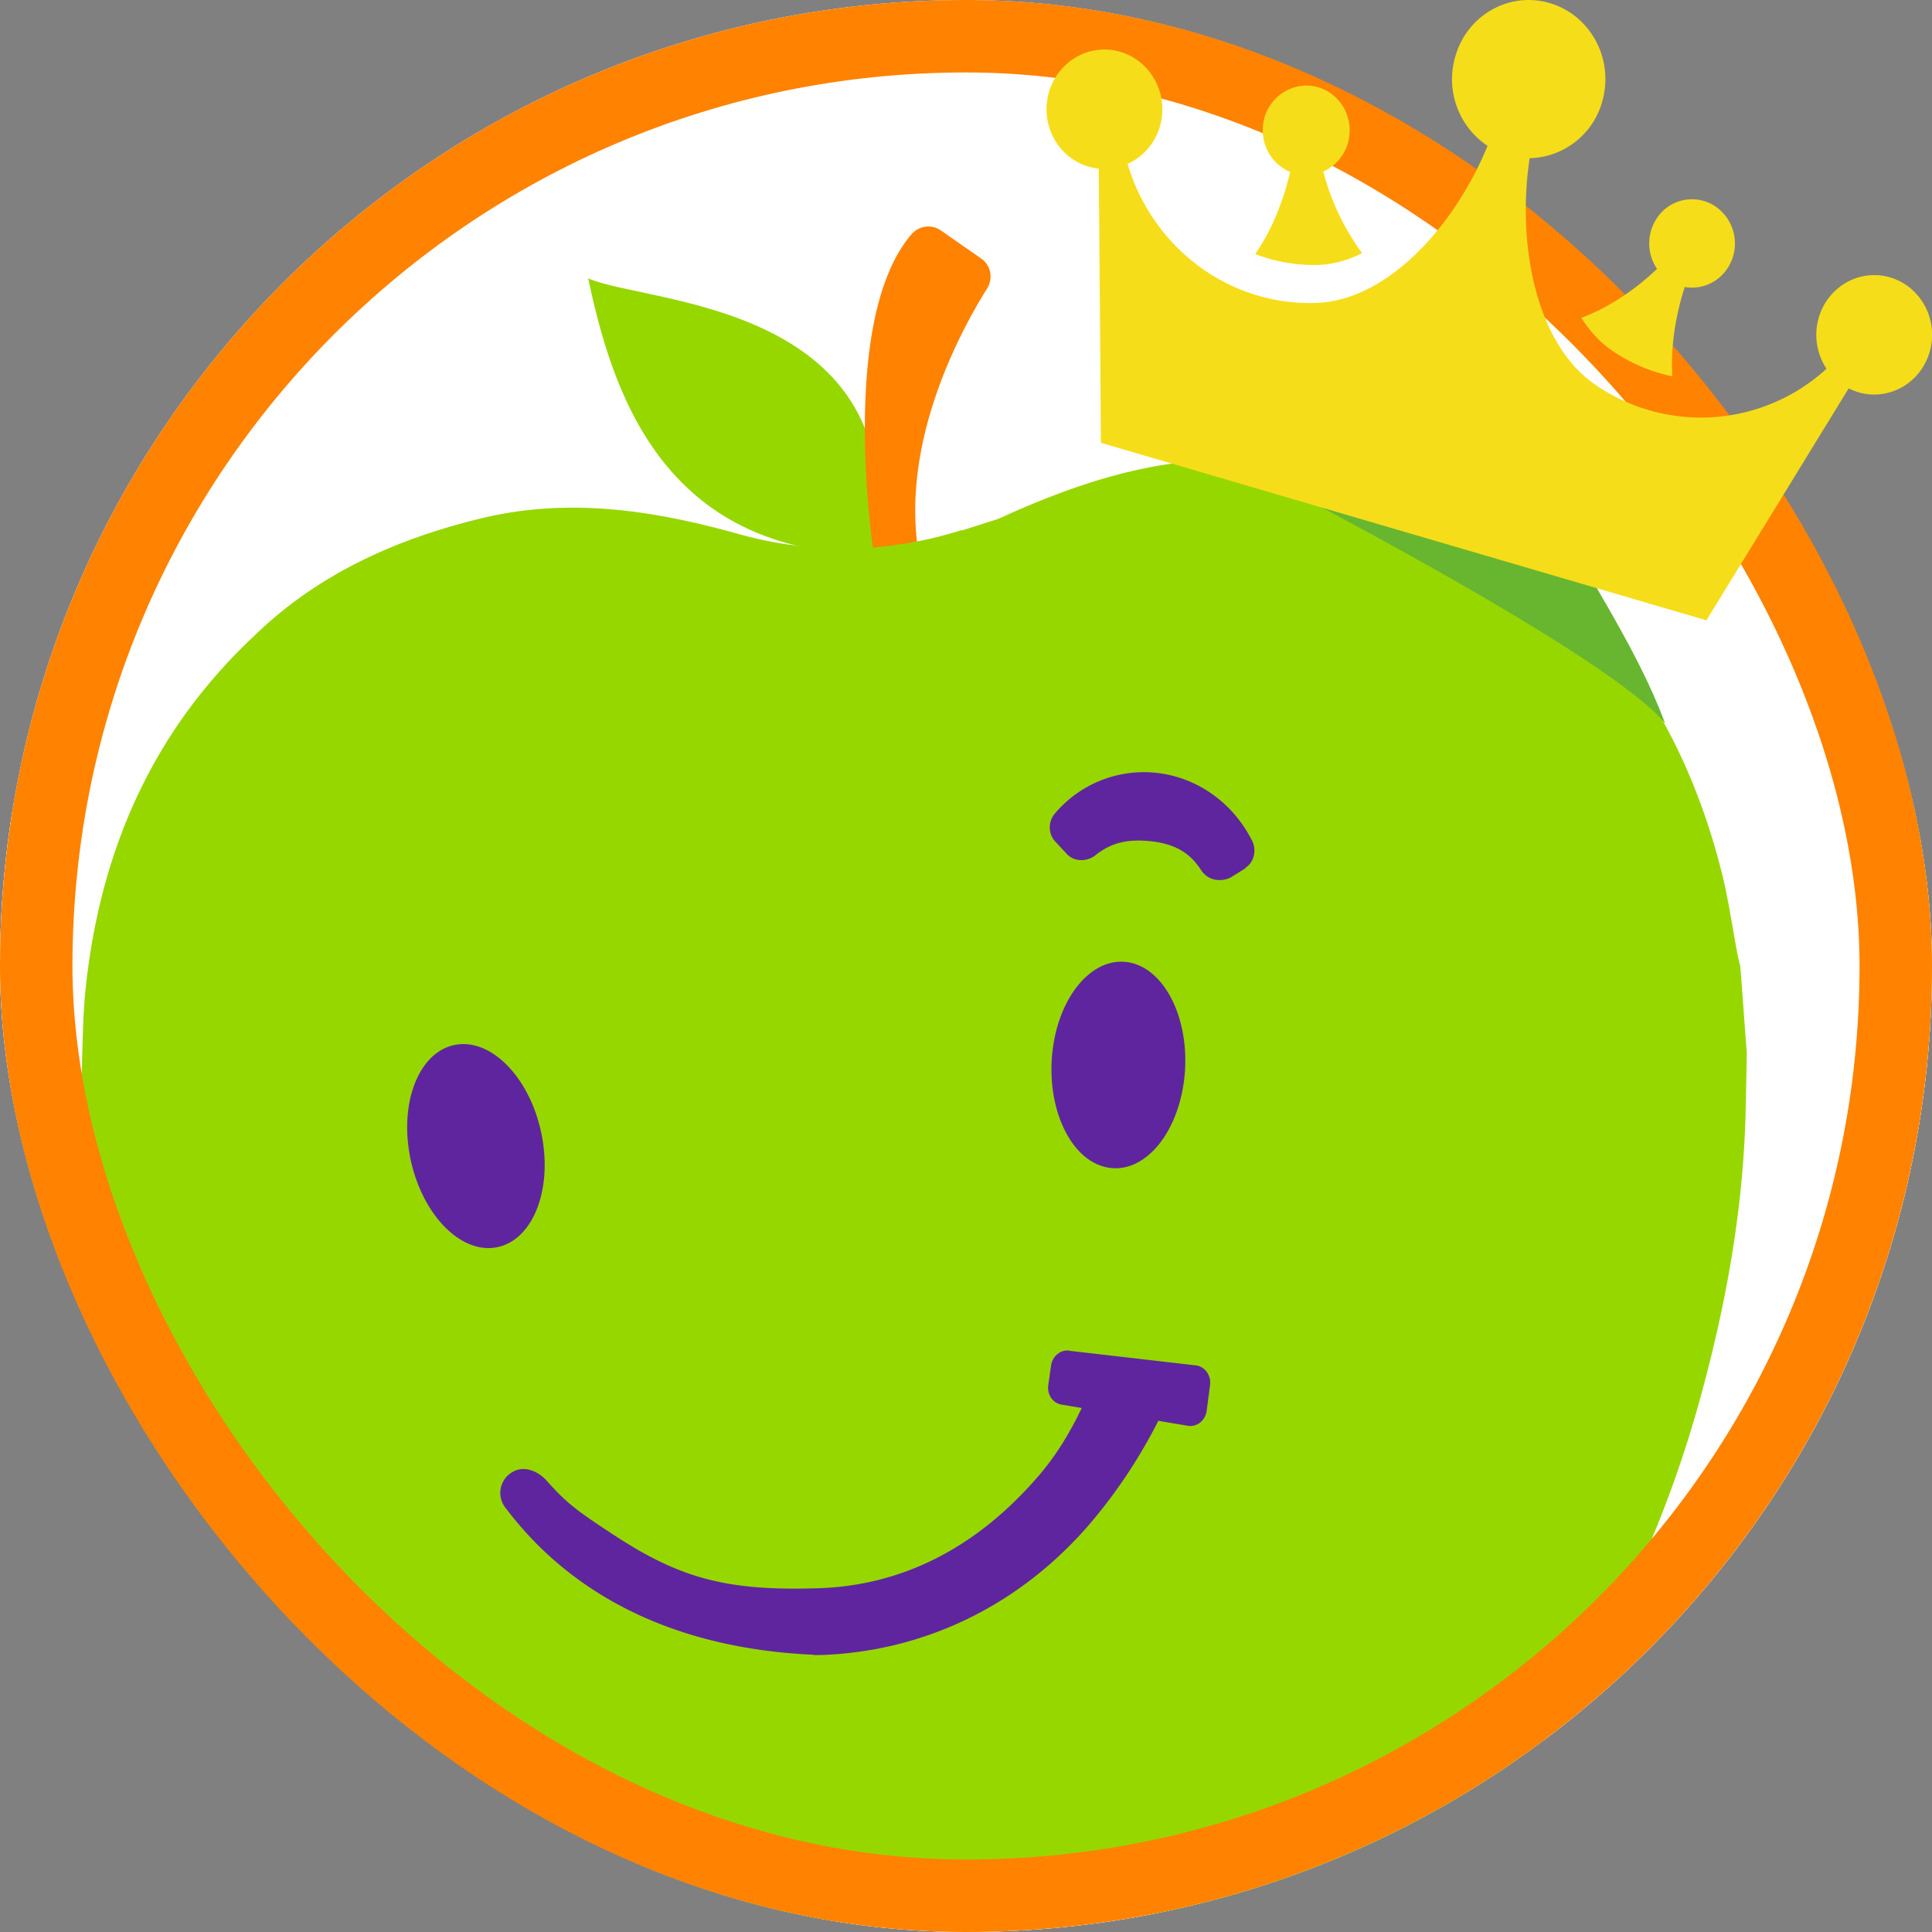 <svg width="40" height="40" fill="none" xmlns="http://www.w3.org/2000/svg"><rect width="100%" height="100%" fill="#808080" stroke="none"/><g clip-path="url(#clip0_38_52452)"><rect width="40" height="40" rx="20" fill="#fff"/><path d="M20.001 46.343c11.8 0 21.365-9.566 21.365-21.365 0-11.8-9.565-21.365-21.365-21.365-11.799 0-21.364 9.566-21.364 21.365 0 11.8 9.565 21.365 21.364 21.365z" fill="#fff"/><path d="M18.116 11.48c-4.457-.017-5.45-3.454-5.94-5.717 1.226.543 6.76.477 5.94 5.717z" fill="#97D700"/><path d="M18.106 11.588s-.788-4.923.764-6.736a.458.458 0 01.611-.08l.835.582c.198.137.25.408.124.614-.56.893-1.881 3.313-1.38 5.71l-.946-.093h-.003l-.005.003z" fill="#FF8200"/><path d="M19.908 10.975a8.016 8.016 0 01-4.615.081c-1.761-.492-3.523-.766-5.348-.32-1.796.438-3.406 1.176-4.712 2.458-.24.223-.472.463-.695.715-1.666 1.872-2.51 4.108-2.767 6.576-.064.615-.057 1.241-.086 1.862 0 .066-.015.135-.017.201.046.6.088 1.201.135 1.8.07.41.134.82.208 1.227.34 1.925.956 3.765 1.732 5.556a24.432 24.432 0 004.215 6.567c.054.063.11.124.162.188.748.844 1.522 1.664 2.469 2.295.215.145.433.272.653.382 1.206.71 2.493.724 3.792.213a1.53 1.53 0 01.105-.042 13.311 13.311 0 001.698-.732c.39-.193.78-.371 1.18-.518.655-.238 2.114-.48 2.145-.485a.767.767 0 00.103-.007c.71-.04 1.404.032 2.094.169.416.088.832.205 1.243.34.59.19 1.182.36 1.786.47.04.007.074.017.113.03 1.358.315 2.628.11 3.716-.772a6.27 6.27 0 00.593-.472c.844-.763 1.485-1.688 2.101-2.635.047-.07.088-.137.135-.208a24.457 24.457 0 003.197-7.117c.51-1.887.847-3.793.898-5.75.01-.413.015-.83.025-1.243-.047-.6-.088-1.201-.135-1.8-.017-.067-.034-.13-.049-.199-.117-.611-.2-1.228-.357-1.825-.619-2.402-1.786-4.49-3.706-6.092a10.975 10.975 0 00-.796-.604c-1.478-1.075-3.183-1.566-5.023-1.735-1.871-.169-3.572.364-5.243 1.108-.059.03-.122.056-.19.086l-.767.245h.008v-.013z" fill="#97D700"/><path d="M21.781 21.862c-.098 1.177.433 2.214 1.194 2.317.759.103 1.451-.766 1.554-1.943.098-1.177-.436-2.214-1.194-2.317-.759-.102-1.454.766-1.554 1.943zM8.48 23.9c.209 1.162.99 2.028 1.747 1.933.759-.096 1.207-1.114.999-2.276-.206-1.162-.989-2.028-1.747-1.933-.759.096-1.206 1.114-.998 2.276zm13.657 4.066l2.622.303c.186.022.319.206.294.404l-.07.536c-.028.2-.201.342-.39.31l-2.615-.438c-.184-.031-.304-.212-.274-.408l.058-.406c.03-.191.194-.326.375-.304v.003zm3.649-10.002c.169-.098.237-.352.142-.548-.392-.788-1.138-1.329-2.004-1.417a2.41 2.41 0 00-2.09.852.442.442 0 00-.007.55l.27.29c.175.173.437.134.586.014.328-.264.67-.335 1.13-.289.47.047.806.215 1.046.587.18.28.486.238.628.16l.311-.194h-.007l-.005-.005z" fill="#5F259F"/><path d="M16.843 34.26c-3.883-.175-5.649-2.079-6.383-3.05a.496.496 0 01.152-.734c.257-.15.543 0 .7.173.388.436.574.595 1.411 1.14 1.365.893 2.334 1.153 4.21 1.094 1.755-.054 3.294-.842 4.576-2.334.644-.749.947-1.546 1.162-1.984.105-.213.453-.257.66-.162l.392.174c.233.105.446.455.328.7a10.848 10.848 0 01-1.45 2.229c-1.508 1.776-3.526 2.696-5.628 2.76h-.135.003l.002-.005z" fill="#5F259F"/><path class="best" d="M34.466 14.966c-1.331-1.589-9.523-5.725-9.523-5.725 1.566-1.18 2.836-.657 3.332-.625.175.011.353.036.53.077.447.102.88.249 1.297.452.349.244.857.595 1.393.965.346.324.673.707.98 1.16.19.265.376.549.553.851.75 1.277 1.14 2.046 1.442 2.842l-.004.003z" fill="#68B630"/></g><rect x=".75" y=".75" width="38.5" height="38.5" rx="19.25" stroke="#FF8200" stroke-width="1.5"/><path class="best" d="M35.513 4.272a.87.87 0 00-1.226.271.942.942 0 00.02 1.024c-.454.434-1.003.803-1.569 1.013.18.28.393.513.643.682a3.438 3.438 0 001.243.53c-.038-.607.066-1.26.257-1.85.34.06.698-.088.896-.405a.93.93 0 00-.264-1.265zm-8.115-.72a.93.93 0 00.545-.872c-.01-.512-.42-.919-.916-.908a.916.916 0 00-.883.946c.011.383.24.707.567.842-.14.604-.382 1.209-.723 1.7a3.394 3.394 0 001.33.225 2.2 2.2 0 00.882-.244 4.98 4.98 0 01-.802-1.689z" fill="#F6DD19"/><path class="best" d="M39.132 5.743c-.639-.186-1.298.195-1.482.851-.101.37-.028.748.166 1.041a3.852 3.852 0 01-4.778.336c-1.271-.867-1.629-2.978-1.368-4.696a1.598 1.598 0 001.507-1.19c.24-.87-.25-1.775-1.094-2.022-.844-.247-1.722.257-1.958 1.127a1.66 1.66 0 00.673 1.83c-.656 1.602-2.035 3.204-3.556 3.252-1.82.057-3.389-1.165-3.896-2.878.316-.143.57-.425.674-.794.18-.657-.191-1.34-.827-1.527-.635-.187-1.299.194-1.48.851-.18.657.188 1.34.827 1.527.07.02.14.033.209.04l.045 5.677 6.275 1.84 6.26 1.835 2.946-4.802c.066.032.132.06.201.08.636.187 1.299-.194 1.48-.851.18-.657-.188-1.34-.824-1.527z" fill="#F6DD19"/><defs><clipPath id="clip0_38_52452"><rect width="40" height="40" rx="20" fill="#fff"/></clipPath></defs><style>@keyframes jump-top{0%{transform:translateY(0)}50%{transform:translateY(3px)}}.best{animation:jump-top 1.5s ease-in-out infinite;animation-direction:alternate-reverse}</style></svg>